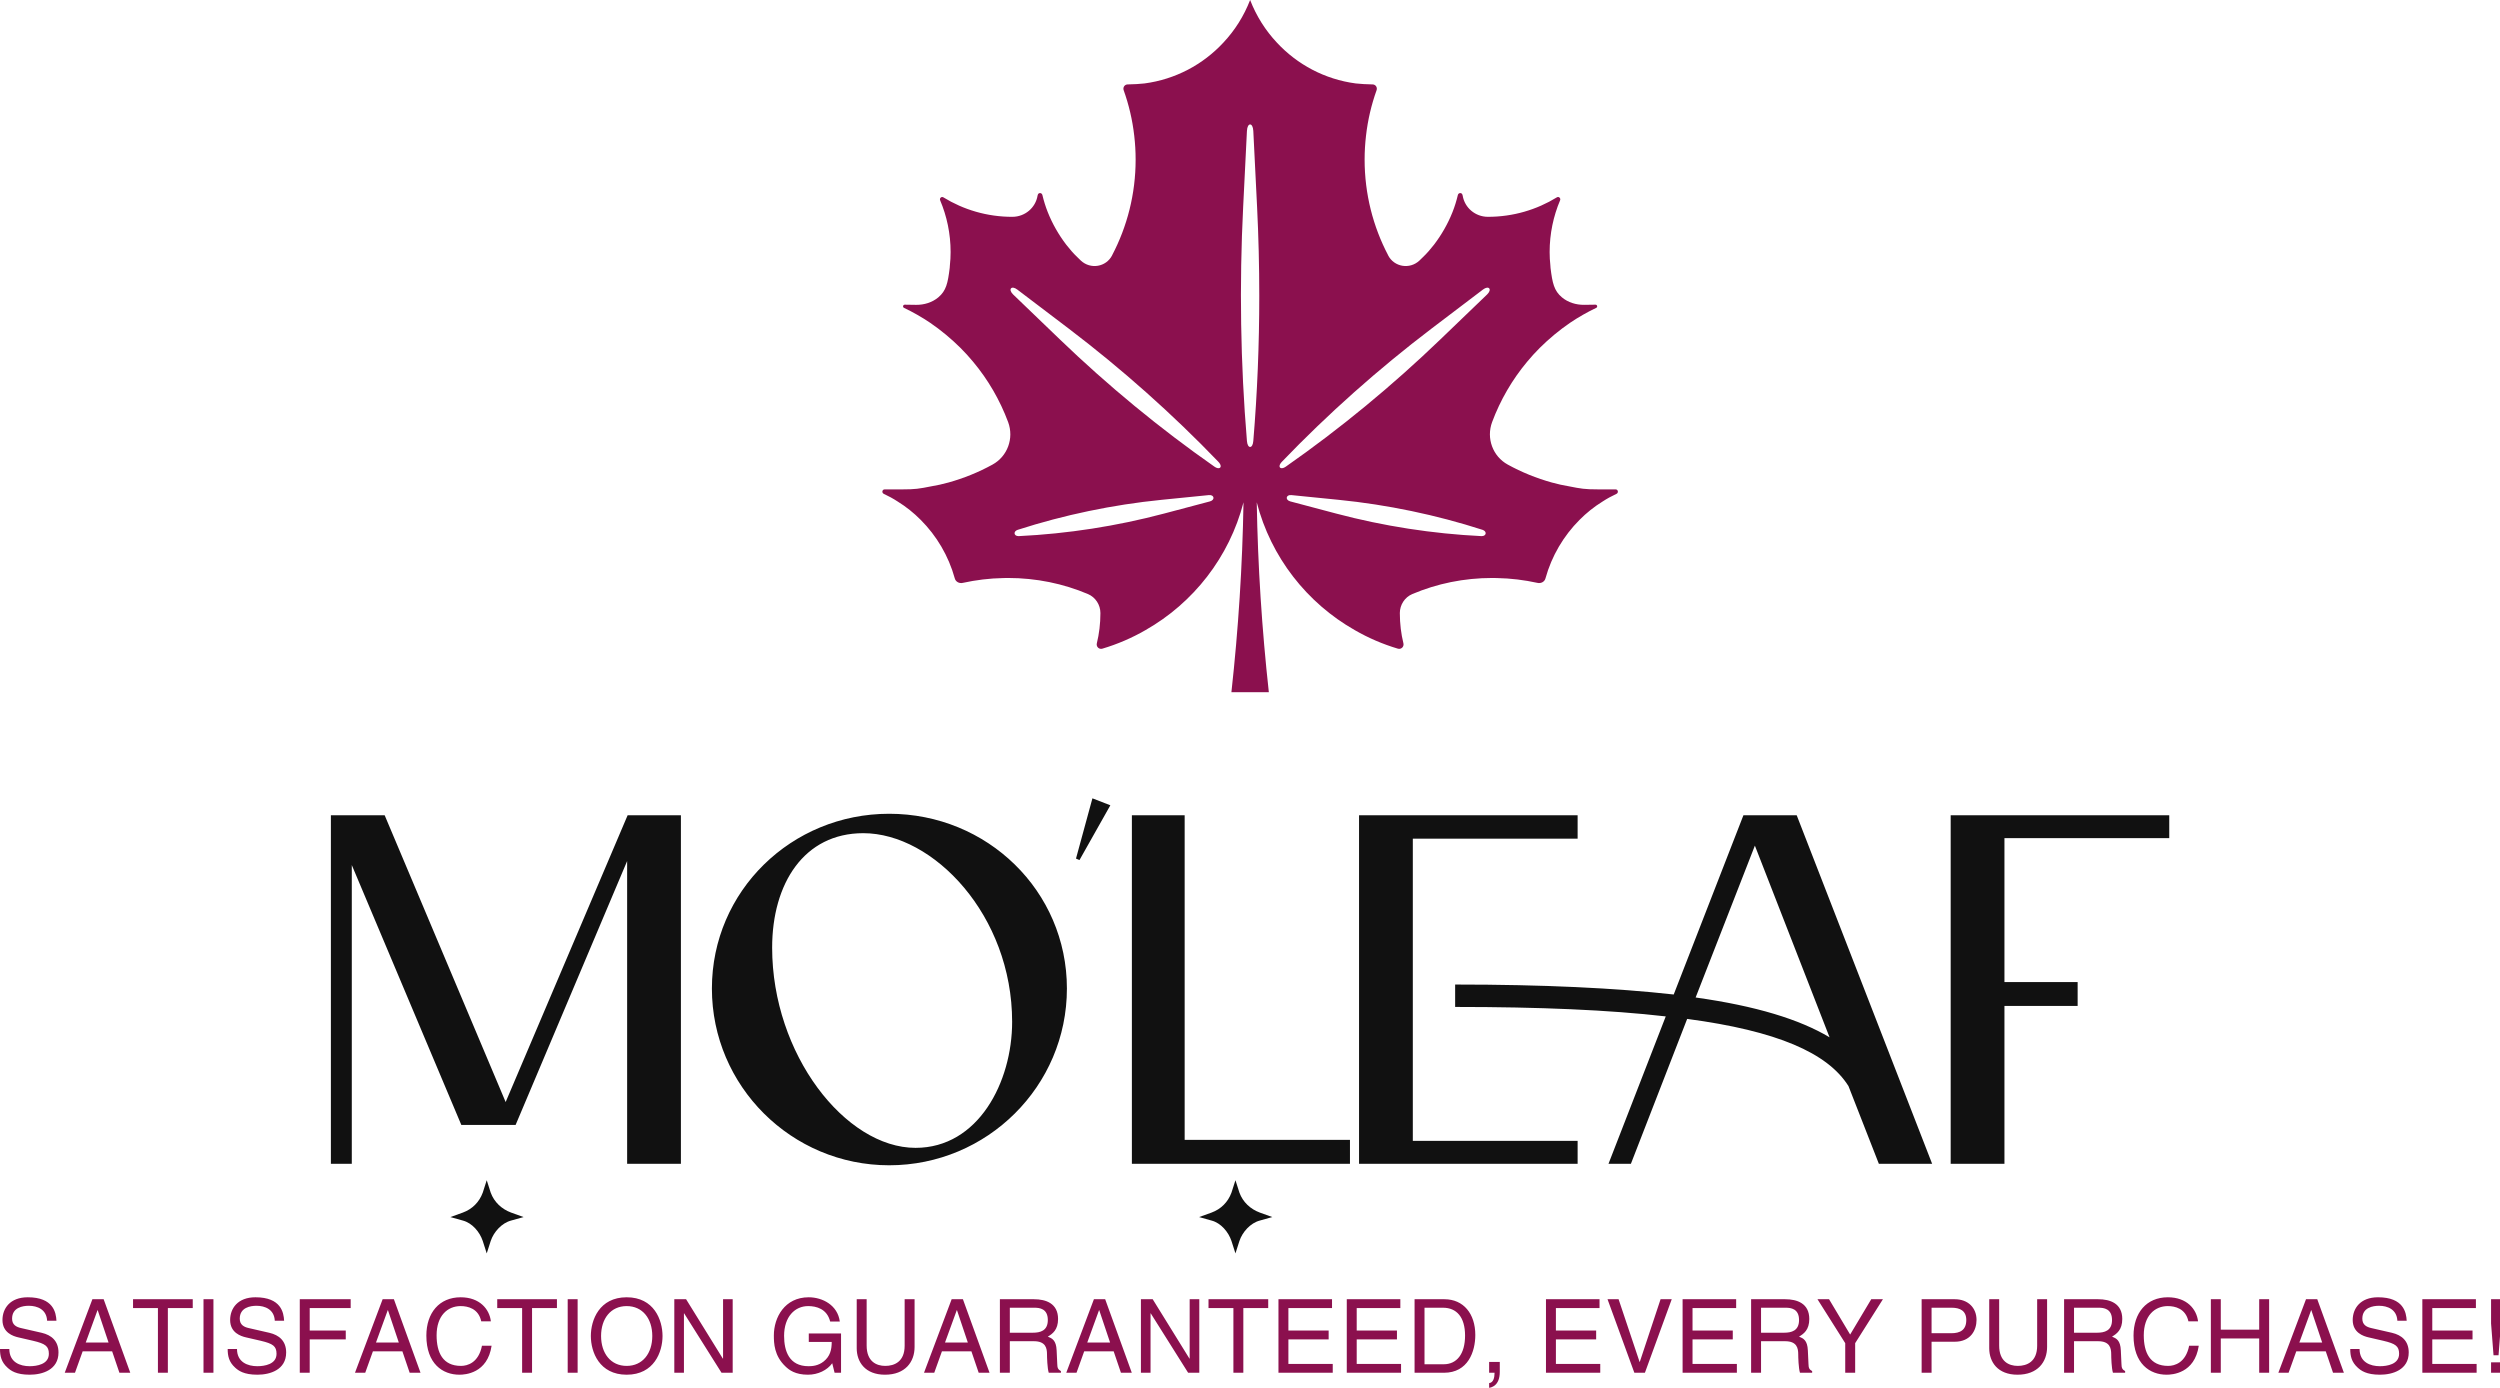 <svg height="264.231" width="476" id="gbeaagga" class="css-grg60t" preserveAspectRatio="xMidYMid meet" viewBox="0 0 476 264.231" xmlns="http://www.w3.org/2000/svg" xmlns:xlink="http://www.w3.org/1999/xlink"><defs id="SvgjsDefs1704"></defs><g fill="#8B104E" transform="matrix(1.556,0,0,1.556,160.223,-11.9)" data-sanitized-featurekey="UFHKJ9-0" id="SvgjsG1705"><path fill="#8B104E" d="M94.71,67.53c-0.8,0.01-1.66,0-2.16,0c-1.6,0-2.05-0.08-3.56-0.38c-0.01,0-0.04,0-0.05-0.01c-0.65-0.11-1.27-0.24-1.9-0.42  c-0.02-0.01-0.06-0.02-0.09-0.02c-1.91-0.53-3.73-1.27-5.42-2.2c-1.85-1.01-2.65-3.23-1.92-5.2c1.01-2.71,2.46-5.2,4.29-7.39  c0.49-0.59,1-1.15,1.54-1.69c1.14-1.13,2.39-2.17,3.72-3.08c1.01-0.68,2.08-1.29,3.19-1.82c0.2-0.09,0.13-0.4-0.1-0.39  c-0.43,0.01-0.93,0.02-1.38,0.02c-0.98,0.01-1.97-0.29-2.72-0.92c-0.96-0.81-1.16-1.73-1.39-3.6c-0.01-0.1-0.01-0.2-0.02-0.3  c-0.06-0.54-0.09-1.09-0.09-1.64c0-2.25,0.46-4.39,1.28-6.33c0.11-0.26-0.17-0.51-0.4-0.36c-2.46,1.51-5.34,2.38-8.43,2.38h-0.02  c-1.52-0.01-2.82-1.09-3.07-2.59l-0.02-0.07c-0.05-0.32-0.49-0.33-0.57-0.01c-0.17,0.71-0.38,1.4-0.65,2.08  c-0.57,1.44-1.34,2.78-2.26,3.99c-0.43,0.55-0.88,1.08-1.39,1.56c-0.13,0.14-0.27,0.26-0.41,0.4c-1.18,1.1-3.08,0.79-3.82-0.64  l-0.01-0.03c-1.83-3.49-2.87-7.47-2.87-11.7c0-0.99,0.06-1.96,0.17-2.91c0.22-1.94,0.66-3.8,1.29-5.56  c0.13-0.35-0.11-0.71-0.47-0.72c-0.67-0.01-1.62-0.06-2.07-0.12c-3.79-0.5-7.16-2.31-9.65-4.99c-1.41-1.5-2.52-3.26-3.28-5.22  c-0.76,1.96-1.87,3.72-3.28,5.22c-2.49,2.68-5.86,4.49-9.65,4.99c-0.45,0.06-1.4,0.11-2.07,0.12c-0.36,0.01-0.6,0.37-0.47,0.72  c0.63,1.76,1.07,3.62,1.29,5.56c0.11,0.95,0.17,1.92,0.17,2.91c0,4.23-1.04,8.21-2.87,11.7l-0.01,0.03  c-0.74,1.43-2.64,1.74-3.82,0.64c-0.14-0.14-0.28-0.26-0.41-0.4c-0.51-0.48-0.96-1.01-1.39-1.56c-0.92-1.21-1.69-2.55-2.26-3.99  c-0.27-0.68-0.48-1.37-0.65-2.08c-0.08-0.32-0.52-0.31-0.57,0.01l-0.02,0.07c-0.25,1.5-1.55,2.58-3.07,2.59H20.9  c-3.09,0-5.97-0.87-8.43-2.38c-0.23-0.15-0.51,0.1-0.4,0.36c0.82,1.94,1.28,4.08,1.28,6.33c0,0.55-0.03,1.1-0.09,1.64  c-0.01,0.1-0.01,0.2-0.02,0.3c-0.23,1.87-0.43,2.79-1.39,3.6c-0.75,0.63-1.74,0.93-2.72,0.92c-0.45,0-0.95-0.01-1.38-0.02  c-0.23-0.01-0.3,0.3-0.1,0.39c1.11,0.53,2.18,1.14,3.19,1.82c1.33,0.91,2.58,1.95,3.72,3.08c0.54,0.54,1.05,1.1,1.54,1.69  c1.83,2.19,3.28,4.68,4.29,7.39c0.73,1.97-0.07,4.19-1.92,5.2c-1.69,0.93-3.51,1.67-5.42,2.2c-0.03,0-0.07,0.01-0.09,0.02  c-0.63,0.18-1.25,0.31-1.9,0.42c-0.01,0.01-0.04,0.01-0.05,0.01c-1.51,0.3-1.96,0.38-3.56,0.38c-0.5,0-1.36,0.01-2.16,0  c-0.31-0.01-0.4,0.4-0.13,0.54c0.6,0.28,1.17,0.59,1.72,0.95c1.02,0.63,1.97,1.39,2.81,2.24c1.95,1.95,3.41,4.41,4.17,7.16  c0.11,0.42,0.55,0.65,0.98,0.55c1.6-0.35,3.26-0.56,4.97-0.59c0.19-0.01,0.37-0.01,0.55-0.01c3.47,0,6.78,0.69,9.8,1.97  c0.92,0.39,1.52,1.32,1.52,2.32v0.02c0,1.28-0.15,2.51-0.44,3.7c-0.09,0.41,0.28,0.76,0.68,0.64c1.85-0.55,3.61-1.31,5.26-2.26  c5.87-3.33,10.28-8.94,12.01-15.65c-0.13,7.77-0.63,15.52-1.48,23.24h4.58c-0.85-7.72-1.35-15.47-1.48-23.24  c1.73,6.71,6.14,12.32,12.01,15.65c1.65,0.95,3.41,1.71,5.26,2.26c0.4,0.12,0.77-0.23,0.68-0.64c-0.29-1.19-0.44-2.42-0.44-3.7  v-0.02c0-1,0.6-1.93,1.52-2.32c3.02-1.28,6.33-1.97,9.8-1.97c0.18,0,0.36,0,0.55,0.01c1.71,0.03,3.37,0.24,4.97,0.59  c0.43,0.1,0.87-0.13,0.98-0.55c0.76-2.75,2.22-5.21,4.17-7.16c0.84-0.85,1.79-1.61,2.81-2.24c0.55-0.36,1.12-0.67,1.72-0.95  C95.11,67.93,95.02,67.52,94.71,67.53z M45.09,69l-5.62,1.49c-5.81,1.54-11.8,2.47-17.77,2.76h-0.04c-0.58,0-0.67-0.58-0.1-0.77  c5.69-1.83,11.62-3.07,17.6-3.67l5.79-0.58C45.62,68.16,45.74,68.82,45.09,69z M46.13,64.94c-0.14,0-0.31-0.06-0.51-0.2  c-6.65-4.65-13.02-9.9-18.91-15.57L21,43.68c-0.65-0.63-0.21-1.15,0.51-0.6l6.31,4.79c6.51,4.95,12.68,10.44,18.3,16.29  C46.53,64.59,46.45,64.94,46.13,64.94z M50.39,61.61c-0.04,0.49-0.21,0.73-0.39,0.73s-0.35-0.24-0.39-0.73  c-0.79-9.45-0.94-19.12-0.46-28.68l0.46-9.26c0.05-1.06,0.73-1.06,0.78,0l0.46,9.26c0.18,3.63,0.27,7.28,0.27,10.92  C51.12,49.8,50.88,55.75,50.39,61.61z M78.34,73.25H78.3c-5.97-0.29-11.96-1.22-17.77-2.76L54.91,69c-0.65-0.18-0.53-0.84,0.14-0.77  l5.79,0.58c5.98,0.6,11.91,1.84,17.6,3.67C79.01,72.67,78.92,73.25,78.34,73.25z M79,43.68l-5.71,5.49  c-5.89,5.67-12.26,10.92-18.91,15.57c-0.2,0.14-0.37,0.2-0.51,0.2c-0.32,0-0.4-0.35,0.01-0.78c5.62-5.85,11.79-11.34,18.3-16.29  l6.31-4.79C79.21,42.53,79.65,43.05,79,43.68z" xmlns="http://www.w3.org/2000/svg"></path></g><g fill="#111111" transform="matrix(4.74,0,0,4.74,56.744,126.785)" data-sanitized-featurekey="XAPJzK-0" id="SvgjsG1706"><path fill="#111111" d="M6.12 22.14 l0.5 -0.18 c0.38 -0.14 0.66 -0.42 0.8 -0.8 l0.16 -0.5 l0.16 0.5 c0.14 0.38 0.44 0.66 0.82 0.8 l0.5 0.18 l-0.5 0.14 c-0.38 0.1 -0.7 0.46 -0.82 0.82 l-0.16 0.5 l-0.16 -0.5 c-0.12 -0.36 -0.42 -0.72 -0.8 -0.82 z M1.32 20 l0 -14 l2.16 0 l4.86 11.52 l4.9 -11.52 l2.14 0 l0 14 l-2.16 0 l0 -12.16 l-4.48 10.6 l-2.18 0 l-4.4 -10.44 l0 12 l-0.84 0 z M16.625 12.96 c0 -3.92 3.2 -7.02 7.12 -7.02 c3.94 0 7.14 3.1 7.14 7.02 s-3.2 7.1 -7.14 7.1 c-3.92 0 -7.12 -3.18 -7.12 -7.1 z M24.805 19.36 c2.52 0 3.88 -2.64 3.88 -5.06 c0 -4.28 -3.16 -7.58 -5.98 -7.58 c-2.38 0 -3.66 2.02 -3.66 4.6 c0 4.28 2.94 8.04 5.76 8.04 z M31.25 7.74 l0.66 -2.42 l0.72 0.28 l-1.24 2.2 z M36.195 22.14 l0.5 -0.18 c0.38 -0.14 0.66 -0.42 0.8 -0.8 l0.16 -0.5 l0.16 0.5 c0.14 0.38 0.44 0.66 0.82 0.8 l0.5 0.18 l-0.5 0.14 c-0.38 0.1 -0.7 0.46 -0.82 0.82 l-0.16 0.5 l-0.16 -0.5 c-0.12 -0.36 -0.42 -0.72 -0.8 -0.82 z M33.495 20 l0 -14 l2.12 0 l0 13.04 l6.64 0 l0 0.96 l-8.76 0 z M52.64 20 l2.3 -5.92 c-2.26 -0.26 -5.06 -0.38 -8.46 -0.38 l0 -0.9 c3.56 0 6.44 0.14 8.78 0.4 l2.8 -7.2 l2.14 0 l5.44 14 l-2.14 0 l-1.22 -3.12 c-0.84 -1.34 -2.88 -2.22 -6.48 -2.7 l-2.26 5.82 l-0.9 0 z M42.62 20 l0 -14 l8.78 0 l0 0.94 l-6.62 0 l0 12.14 l6.62 0 l0 0.92 l-8.78 0 z M61.52 14.92 l-3 -7.7 l-2.38 6.1 c2.42 0.34 4.18 0.88 5.38 1.6 z M66.385 20 l0 -14 l8.78 0 l0 0.92 l-6.62 0 l0 5.78 l2.94 0 l0 0.96 l-2.94 0 l0 6.34 l-2.16 0 z"></path></g><g fill="#8B104E" transform="matrix(0.975,0,0,0.975,-0.955,241.874)" data-sanitized-featurekey="sloganFeature-0" id="SvgjsG1707"><path fill="#8B104E" d="M12 9.84 l-1.82 0 c-0.1 -2.22 -1.94 -2.92 -3.56 -2.92 c-1.22 0 -3.28 0.34 -3.28 2.52 c0 1.22 0.86 1.62 1.7 1.82 l4.1 0.94 c1.86 0.44 3.26 1.56 3.26 3.84 c0 3.4 -3.16 4.34 -5.62 4.34 c-2.66 0 -3.7 -0.8 -4.34 -1.38 c-1.22 -1.1 -1.46 -2.3 -1.46 -3.64 l1.82 0 c0 2.6 2.12 3.36 3.96 3.36 c1.4 0 3.76 -0.36 3.76 -2.42 c0 -1.5 -0.7 -1.98 -3.06 -2.54 l-2.94 -0.68 c-0.94 -0.22 -3.06 -0.88 -3.06 -3.38 c0 -2.24 1.46 -4.44 4.94 -4.44 c5.02 0 5.52 3 5.6 4.58 z M22.88 15.82 l-5.76 0 l-1.5 4.18 l-2 0 l5.4 -14.36 l2.2 0 l5.2 14.36 l-2.12 0 z M17.72 14.1 l4.46 0 l-2.12 -6.32 l-0.04 0 z M26.96 7.36 l0 -1.72 l11.66 0 l0 1.72 l-4.86 0 l0 12.64 l-1.94 0 l0 -12.64 l-4.86 0 z M42.66 5.64 l0 14.36 l-1.94 0 l0 -14.36 l1.94 0 z M56.46 9.84 l-1.82 0 c-0.1 -2.22 -1.94 -2.92 -3.56 -2.92 c-1.22 0 -3.28 0.34 -3.28 2.52 c0 1.22 0.86 1.62 1.7 1.82 l4.1 0.94 c1.86 0.44 3.26 1.56 3.26 3.84 c0 3.4 -3.16 4.34 -5.62 4.34 c-2.66 0 -3.7 -0.8 -4.34 -1.38 c-1.22 -1.1 -1.46 -2.3 -1.46 -3.64 l1.82 0 c0 2.6 2.12 3.36 3.96 3.36 c1.4 0 3.76 -0.36 3.76 -2.42 c0 -1.5 -0.7 -1.98 -3.06 -2.54 l-2.94 -0.68 c-0.94 -0.22 -3.06 -0.88 -3.06 -3.38 c0 -2.24 1.46 -4.44 4.94 -4.44 c5.02 0 5.52 3 5.6 4.58 z M61.46 13.48 l0 6.52 l-1.94 0 l0 -14.36 l9.94 0 l0 1.72 l-8 0 l0 4.4 l7.04 0 l0 1.72 l-7.04 0 z M79.56 15.82 l-5.76 0 l-1.5 4.18 l-2 0 l5.4 -14.36 l2.2 0 l5.2 14.36 l-2.12 0 z M74.4 14.1 l4.46 0 l-2.12 -6.32 l-0.04 0 z M96.84 9.96 l-1.88 0 c-0.54 -2.52 -2.64 -2.98 -4.02 -2.98 c-2.6 0 -4.7 1.92 -4.7 5.7 c0 3.38 1.2 5.98 4.76 5.98 c1.26 0 3.44 -0.6 4.1 -3.94 l1.88 0 c-0.8 5.42 -5.2 5.66 -6.28 5.66 c-3.26 0 -6.46 -2.12 -6.46 -7.64 c0 -4.42 2.52 -7.48 6.7 -7.48 c3.7 0 5.62 2.3 5.9 4.7 z M98.08 7.36 l0 -1.72 l11.66 0 l0 1.72 l-4.86 0 l0 12.64 l-1.94 0 l0 -12.64 l-4.86 0 z M113.78 5.64 l0 14.36 l-1.94 0 l0 -14.36 l1.94 0 z M128.36 12.82 c0 -3.38 -1.88 -5.84 -5 -5.84 s-5 2.46 -5 5.84 s1.88 5.84 5 5.84 s5 -2.46 5 -5.84 z M130.36 12.82 c0 3.1 -1.64 7.56 -7 7.56 s-7 -4.46 -7 -7.56 s1.64 -7.56 7 -7.56 s7 4.46 7 7.56 z M142.18 17.24 l0 -11.6 l1.88 0 l0 14.36 l-2.18 0 l-7.3 -11.6 l-0.04 0 l0 11.6 l-1.88 0 l0 -14.36 l2.3 0 l7.18 11.6 l0.04 0 z M158.92 13.98 l0 -1.66 l6.3 0 l0 7.68 l-1.26 0 l-0.46 -1.86 c-0.98 1.36 -2.78 2.24 -4.74 2.24 c-2.46 0 -3.66 -0.9 -4.4 -1.62 c-2.2 -2.08 -2.26 -4.54 -2.26 -6.06 c0 -3.5 2.12 -7.44 6.8 -7.44 c2.68 0 5.66 1.52 6.08 4.74 l-1.88 0 c-0.62 -2.5 -2.72 -3.02 -4.3 -3.02 c-2.58 0 -4.7 2.06 -4.7 5.82 c0 2.92 0.96 5.92 4.78 5.92 c0.72 0 1.88 -0.08 2.94 -0.92 c1.26 -1 1.58 -2.28 1.58 -3.82 l-4.48 0 z M177.64 5.64 l1.94 0 l0 9.32 c0 2.94 -1.84 5.42 -5.78 5.42 c-3.86 0 -5.52 -2.48 -5.52 -5.16 l0 -9.58 l1.94 0 l0 9.04 c0 3.12 1.9 3.98 3.64 3.98 c1.78 0 3.78 -0.82 3.78 -3.94 l0 -9.08 z M190.68 15.82 l-5.76 0 l-1.5 4.18 l-2 0 l5.4 -14.36 l2.2 0 l5.2 14.36 l-2.12 0 z M185.52 14.1 l4.46 0 l-2.12 -6.32 l-0.04 0 z M198.18 13.84 l0 6.16 l-1.94 0 l0 -14.36 l6.64 0 c2.36 0 4.72 0.82 4.72 3.86 c0 2.12 -1.08 2.9 -2 3.44 c0.82 0.34 1.64 0.7 1.72 2.7 l0.12 2.6 c0.02 0.8 0.12 1.1 0.72 1.44 l0 0.32 l-2.38 0 c-0.28 -0.88 -0.34 -3.06 -0.34 -3.6 c0 -1.18 -0.24 -2.56 -2.56 -2.56 l-4.7 0 z M198.18 7.3 l0 4.88 l4.5 0 c1.42 0 2.92 -0.36 2.92 -2.48 c0 -2.22 -1.62 -2.4 -2.58 -2.4 l-4.84 0 z M218.46 15.82 l-5.76 0 l-1.5 4.18 l-2 0 l5.4 -14.36 l2.2 0 l5.2 14.36 l-2.12 0 z M213.3 14.1 l4.46 0 l-2.12 -6.32 l-0.04 0 z M233.3 17.24 l0 -11.6 l1.88 0 l0 14.36 l-2.18 0 l-7.3 -11.6 l-0.04 0 l0 11.6 l-1.88 0 l0 -14.36 l2.3 0 l7.18 11.6 l0.04 0 z M236.98 7.36 l0 -1.72 l11.66 0 l0 1.72 l-4.86 0 l0 12.64 l-1.94 0 l0 -12.64 l-4.86 0 z M261.24 18.28 l0 1.72 l-10.6 0 l0 -14.36 l10.46 0 l0 1.72 l-8.52 0 l0 4.4 l7.86 0 l0 1.72 l-7.86 0 l0 4.8 l8.66 0 z M274.58 18.28 l0 1.72 l-10.6 0 l0 -14.36 l10.46 0 l0 1.72 l-8.52 0 l0 4.4 l7.86 0 l0 1.72 l-7.86 0 l0 4.8 l8.66 0 z M277.22 20 l0 -14.36 l5.82 0 c3.74 0 6.04 2.84 6.04 6.98 c0 3.22 -1.4 7.38 -6.12 7.38 l-5.74 0 z M279.16 7.3 l0 11.04 l3.76 0 c2.52 0 4.16 -1.98 4.16 -5.6 s-1.66 -5.44 -4.3 -5.44 l-3.62 0 z M291.78 20 l0 -2.12 l2.08 0 l0 1.96 c0 2.72 -1.68 3.04 -2.08 3.1 l0 -0.92 c0.84 -0.08 1.06 -1.08 1.06 -2.02 l-1.06 0 z M313.48 18.28 l0 1.72 l-10.6 0 l0 -14.36 l10.46 0 l0 1.72 l-8.52 0 l0 4.4 l7.86 0 l0 1.72 l-7.86 0 l0 4.8 l8.66 0 z M321.2 17.88 l4.06 -12.24 l2.18 0 l-5.24 14.36 l-2.06 0 l-5.24 -14.36 l2.16 0 l4.1 12.24 l0.04 0 z M340.16 18.28 l0 1.72 l-10.6 0 l0 -14.36 l10.46 0 l0 1.72 l-8.52 0 l0 4.4 l7.86 0 l0 1.72 l-7.86 0 l0 4.8 l8.66 0 z M344.88 13.84 l0 6.16 l-1.94 0 l0 -14.36 l6.64 0 c2.36 0 4.72 0.82 4.72 3.86 c0 2.12 -1.08 2.9 -2 3.44 c0.82 0.34 1.64 0.7 1.72 2.7 l0.12 2.6 c0.02 0.8 0.12 1.1 0.72 1.44 l0 0.32 l-2.38 0 c-0.28 -0.88 -0.34 -3.06 -0.34 -3.6 c0 -1.18 -0.24 -2.56 -2.56 -2.56 l-4.7 0 z M344.88 7.3 l0 4.88 l4.5 0 c1.42 0 2.92 -0.36 2.92 -2.48 c0 -2.22 -1.62 -2.4 -2.58 -2.4 l-4.84 0 z M363.26 14.22 l0 5.78 l-1.94 0 l0 -5.78 l-5.42 -8.58 l2.26 0 l4.12 6.9 l4.12 -6.9 l2.28 0 z M378.18 7.3 l0 4.98 l3.86 0 c1.74 0 2.92 -0.64 2.92 -2.58 c0 -1.82 -1.24 -2.4 -2.84 -2.4 l-3.94 0 z M378.18 13.94 l0 6.06 l-1.94 0 l0 -14.36 l6.46 0 c2.66 0 4.26 1.72 4.26 4.04 c0 2 -1.14 4.26 -4.26 4.26 l-4.52 0 z M398.8 5.64 l1.94 0 l0 9.32 c0 2.94 -1.84 5.42 -5.78 5.42 c-3.86 0 -5.52 -2.48 -5.52 -5.16 l0 -9.58 l1.94 0 l0 9.04 c0 3.12 1.9 3.98 3.64 3.98 c1.78 0 3.78 -0.82 3.78 -3.94 l0 -9.08 z M406 13.84 l0 6.16 l-1.94 0 l0 -14.36 l6.64 0 c2.36 0 4.72 0.82 4.72 3.86 c0 2.12 -1.08 2.9 -2 3.44 c0.82 0.34 1.64 0.7 1.72 2.7 l0.12 2.6 c0.02 0.8 0.12 1.1 0.72 1.44 l0 0.32 l-2.38 0 c-0.28 -0.88 -0.34 -3.06 -0.34 -3.6 c0 -1.18 -0.24 -2.56 -2.56 -2.56 l-4.7 0 z M406 7.3 l0 4.88 l4.5 0 c1.42 0 2.92 -0.36 2.92 -2.48 c0 -2.22 -1.62 -2.4 -2.58 -2.4 l-4.84 0 z M430.22 9.96 l-1.88 0 c-0.54 -2.52 -2.64 -2.98 -4.02 -2.98 c-2.6 0 -4.7 1.92 -4.7 5.7 c0 3.38 1.2 5.98 4.76 5.98 c1.26 0 3.44 -0.6 4.1 -3.94 l1.88 0 c-0.8 5.42 -5.2 5.66 -6.28 5.66 c-3.26 0 -6.46 -2.12 -6.46 -7.64 c0 -4.42 2.52 -7.48 6.7 -7.48 c3.7 0 5.62 2.3 5.9 4.7 z M442.16 11.58 l0 -5.94 l1.94 0 l0 14.36 l-1.94 0 l0 -6.7 l-7.5 0 l0 6.7 l-1.94 0 l0 -14.36 l1.94 0 l0 5.94 l7.5 0 z M455.16 15.82 l-5.76 0 l-1.5 4.18 l-2 0 l5.4 -14.36 l2.2 0 l5.2 14.36 l-2.12 0 z M450 14.1 l4.46 0 l-2.12 -6.32 l-0.04 0 z M470.96 9.84 l-1.82 0 c-0.1 -2.22 -1.94 -2.92 -3.56 -2.92 c-1.22 0 -3.28 0.34 -3.28 2.52 c0 1.22 0.86 1.62 1.7 1.82 l4.1 0.94 c1.86 0.44 3.26 1.56 3.26 3.84 c0 3.4 -3.16 4.34 -5.62 4.34 c-2.66 0 -3.7 -0.8 -4.34 -1.38 c-1.22 -1.1 -1.46 -2.3 -1.46 -3.64 l1.82 0 c0 2.6 2.12 3.36 3.96 3.36 c1.4 0 3.76 -0.36 3.76 -2.42 c0 -1.5 -0.7 -1.98 -3.06 -2.54 l-2.94 -0.68 c-0.94 -0.22 -3.06 -0.88 -3.06 -3.38 c0 -2.24 1.46 -4.44 4.94 -4.44 c5.02 0 5.52 3 5.6 4.58 z M484.62 18.28 l0 1.72 l-10.6 0 l0 -14.36 l10.46 0 l0 1.72 l-8.52 0 l0 4.4 l7.86 0 l0 1.72 l-7.86 0 l0 4.8 l8.66 0 z M489.38 17.96 l0 2.04 l-1.94 0 l0 -2.04 l1.94 0 z M488.9 16.58 l-0.98 0 l-0.48 -6.2 l0 -4.74 l1.94 0 l0 4.74 z"></path></g></svg>